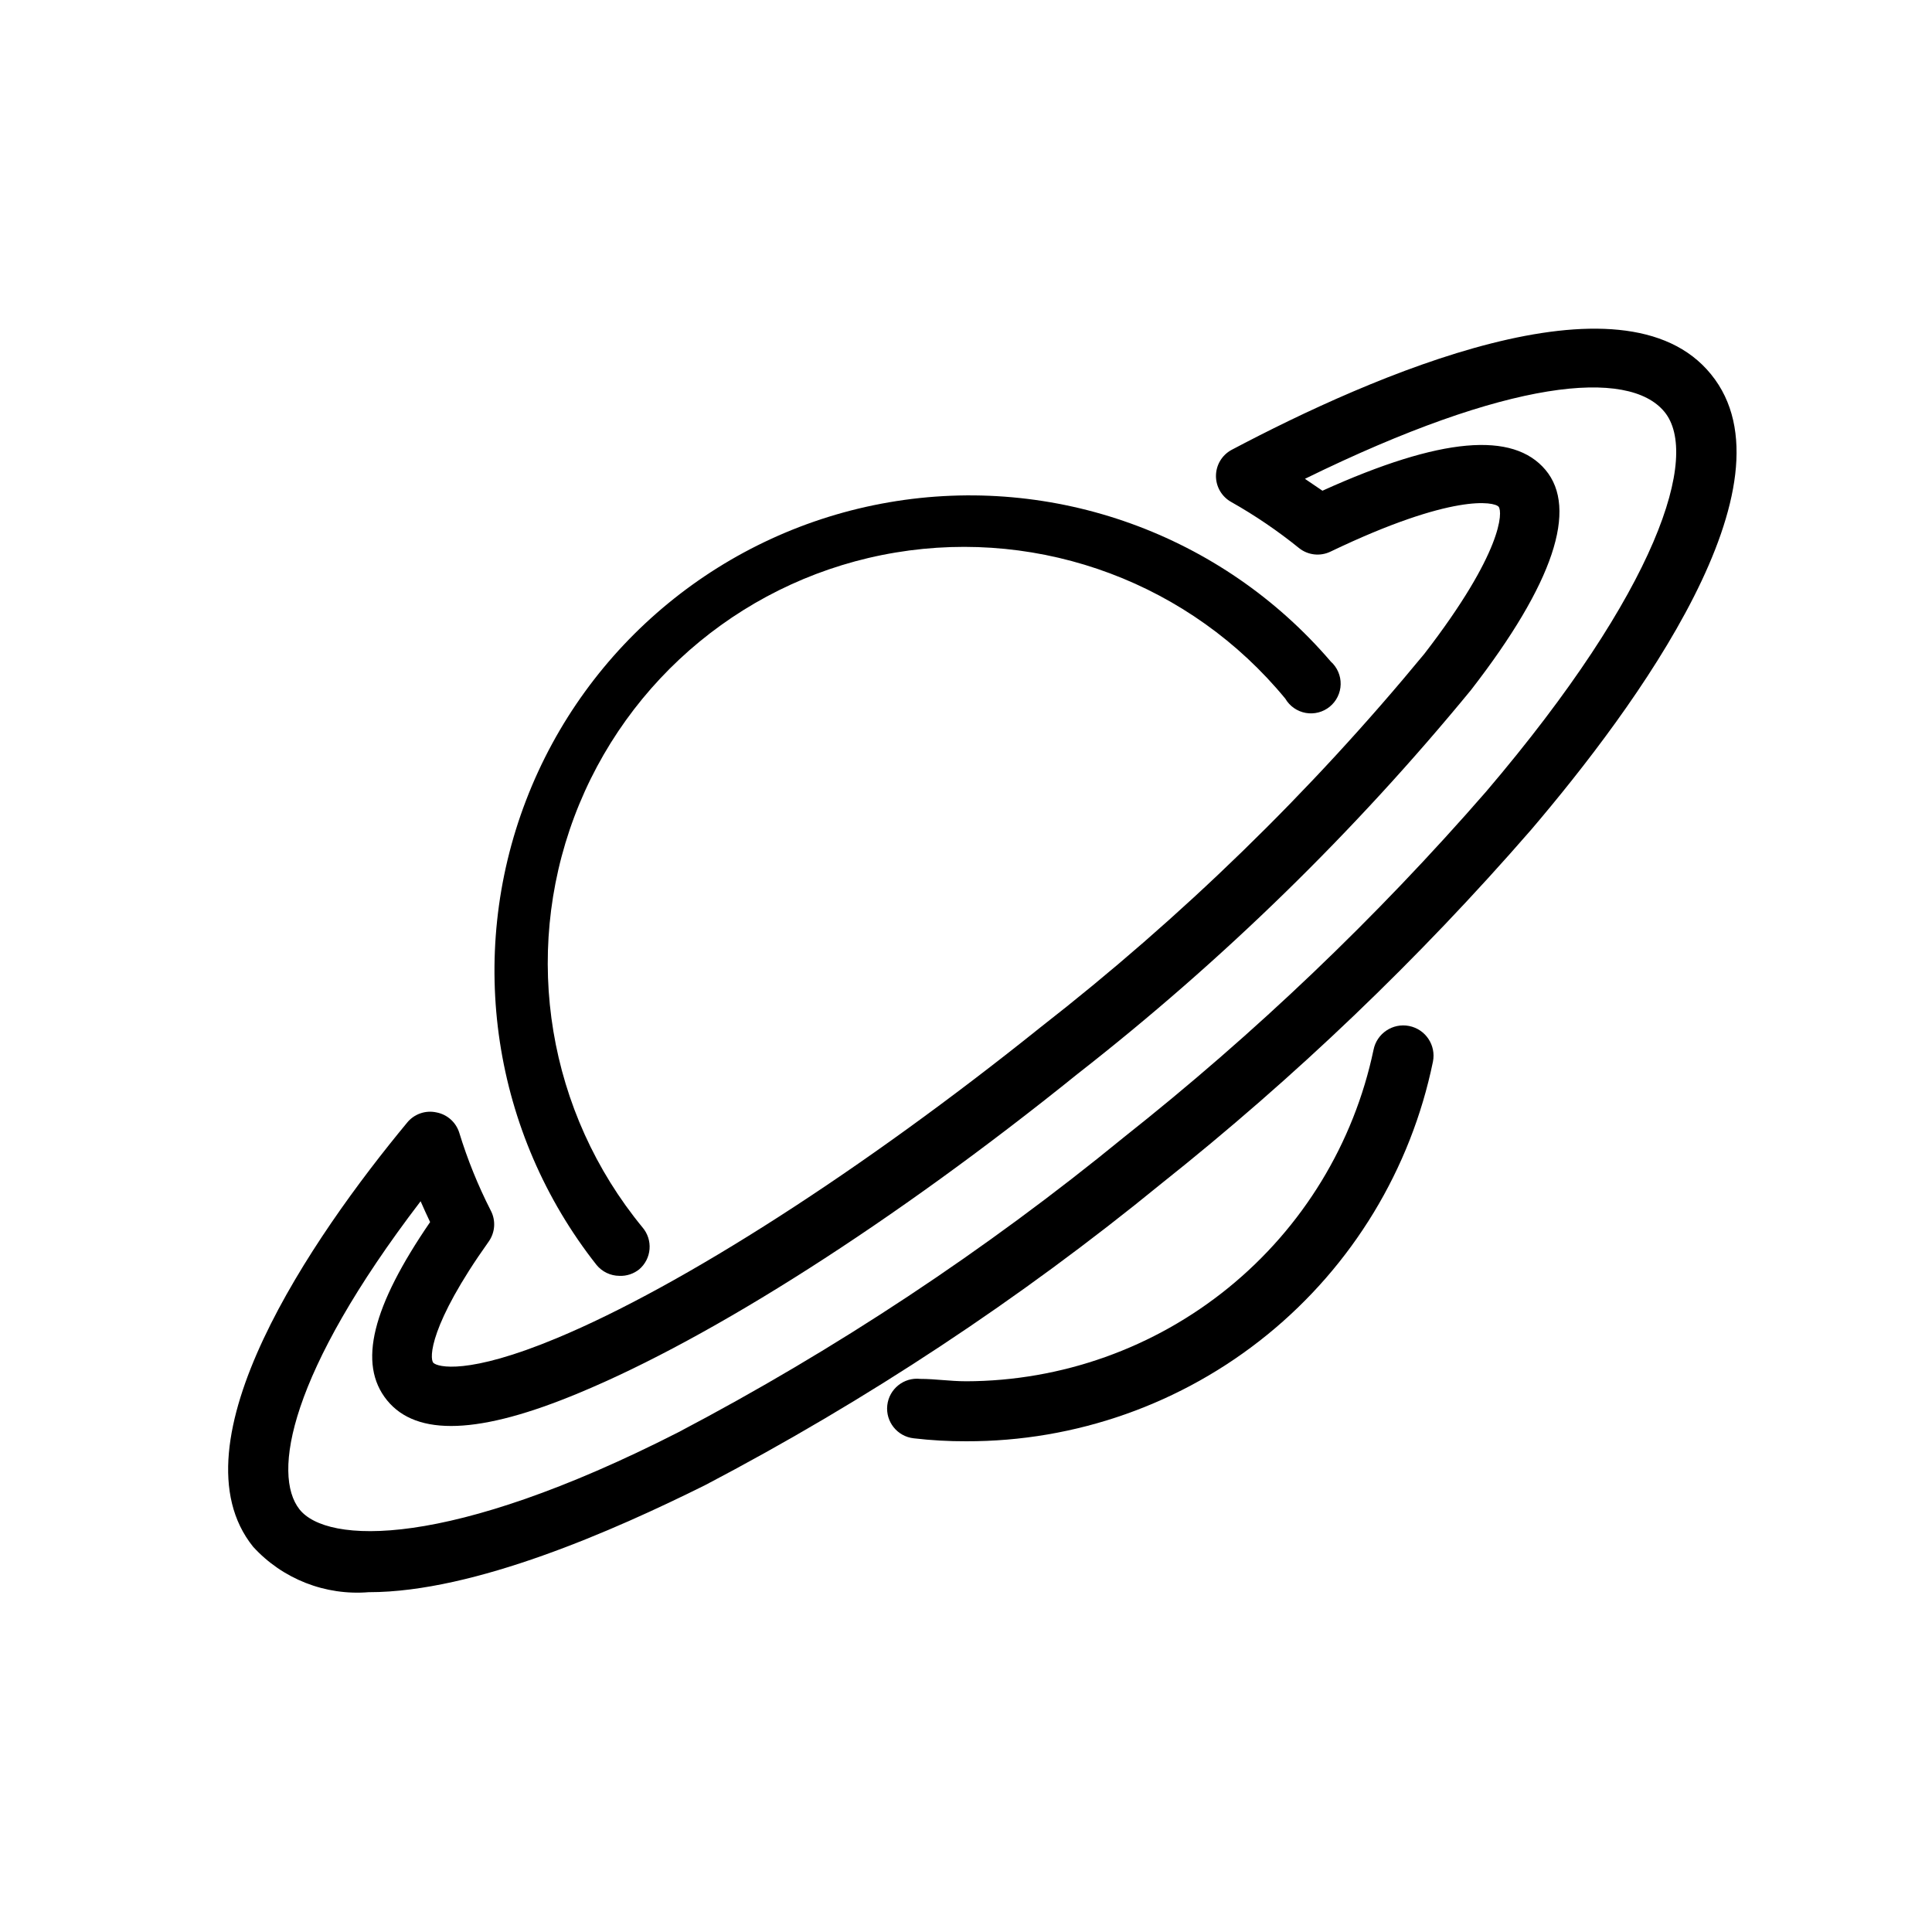 <?xml version="1.0" encoding="UTF-8"?>
<!-- Uploaded to: SVG Repo, www.svgrepo.com, Generator: SVG Repo Mixer Tools -->
<svg fill="#000000" width="800px" height="800px" version="1.1" viewBox="144 144 512 512" xmlns="http://www.w3.org/2000/svg">
 <g>
  <path d="m400 525.95c-4.633 0.016-9.258-0.246-13.855-0.785-4.348-0.48-7.484-4.391-7.008-8.738 0.48-4.348 4.391-7.484 8.738-7.008 4.016 0 7.871 0.629 12.121 0.629l0.004 0.004c25.34-0.055 49.898-8.809 69.559-24.801s33.23-38.25 38.445-63.051c0.867-4.348 5.098-7.168 9.445-6.301 4.348 0.871 7.168 5.102 6.297 9.449-5.848 28.473-21.367 54.047-43.922 72.383-22.555 18.336-50.758 28.305-79.824 28.219z"/>
  <path d="m308.13 482.11c-2.356-0.016-4.578-1.086-6.062-2.914-27.473-34.863-34.566-81.613-18.672-123.06 15.895-41.445 52.43-71.461 96.172-79.016 43.738-7.551 88.227 8.477 117.1 42.191 1.715 1.535 2.672 3.746 2.621 6.047-0.051 2.301-1.105 4.461-2.891 5.918-1.781 1.457-4.113 2.059-6.375 1.652-2.266-0.41-4.238-1.789-5.402-3.777-25.027-30.43-64.391-45.195-103.26-38.73-38.867 6.461-71.336 33.168-85.176 70.059-13.836 36.895-6.941 78.367 18.09 108.8 1.355 1.586 2.027 3.644 1.863 5.727-0.16 2.082-1.145 4.016-2.731 5.371-1.488 1.199-3.363 1.816-5.273 1.734z"/>
  <path d="m241.77 565.94c-11.547 0.969-22.891-3.481-30.699-12.043-21.965-27.316 15.742-82.105 40.777-112.33v-0.004c1.883-2.348 4.938-3.418 7.871-2.754 2.824 0.555 5.117 2.609 5.984 5.352 2.176 7.106 4.969 14.004 8.344 20.625 1.398 2.637 1.184 5.836-0.551 8.266-15.742 22.121-15.742 31.016-14.641 32.117 1.102 1.102 9.055 3.305 32.668-6.535 33.297-13.855 81.16-44.633 128.16-82.34 37.457-29.176 71.594-62.383 101.79-99.031 20.781-26.922 20.781-37.629 19.68-38.965-1.102-1.34-12.203-3.621-44.555 11.887-2.734 1.32-5.981 0.953-8.348-0.945-5.633-4.555-11.637-8.637-17.945-12.199-2.508-1.387-4.062-4.027-4.062-6.891 0-2.863 1.555-5.5 4.062-6.887 37.473-19.836 103.83-48.805 127.13-20.074 23.617 28.969-19.918 88.168-47.781 120.84h-0.004c-29.703 34.16-62.484 65.516-97.926 93.676-37.504 30.648-78.016 57.418-120.91 79.902-24.09 11.965-61.008 28.34-89.035 28.34zm13.699-103.6c-34.953 45.738-39.359 72.422-32.117 81.633 7.242 9.211 39.359 10.707 100.37-20.387 41.891-22.012 81.453-48.203 118.08-78.168 34.773-27.512 66.922-58.188 96.035-91.633 45.656-53.609 56.758-89.191 47.23-100.68-9.523-11.492-41.172-8.738-95.25 17.789l4.644 3.152c31.488-14.25 50.539-15.742 59.117-5.512 8.586 10.234 2.285 29.914-19.754 58.332-30.898 37.633-65.852 71.742-104.23 101.71-48.805 39.359-96.984 69.98-132.09 84.547-26.371 11.02-43.059 11.652-50.934 1.969-7.871-9.684-3.856-24.953 11.414-47.23-0.863-1.816-1.73-3.703-2.516-5.516z"/>
 </g>
</svg>